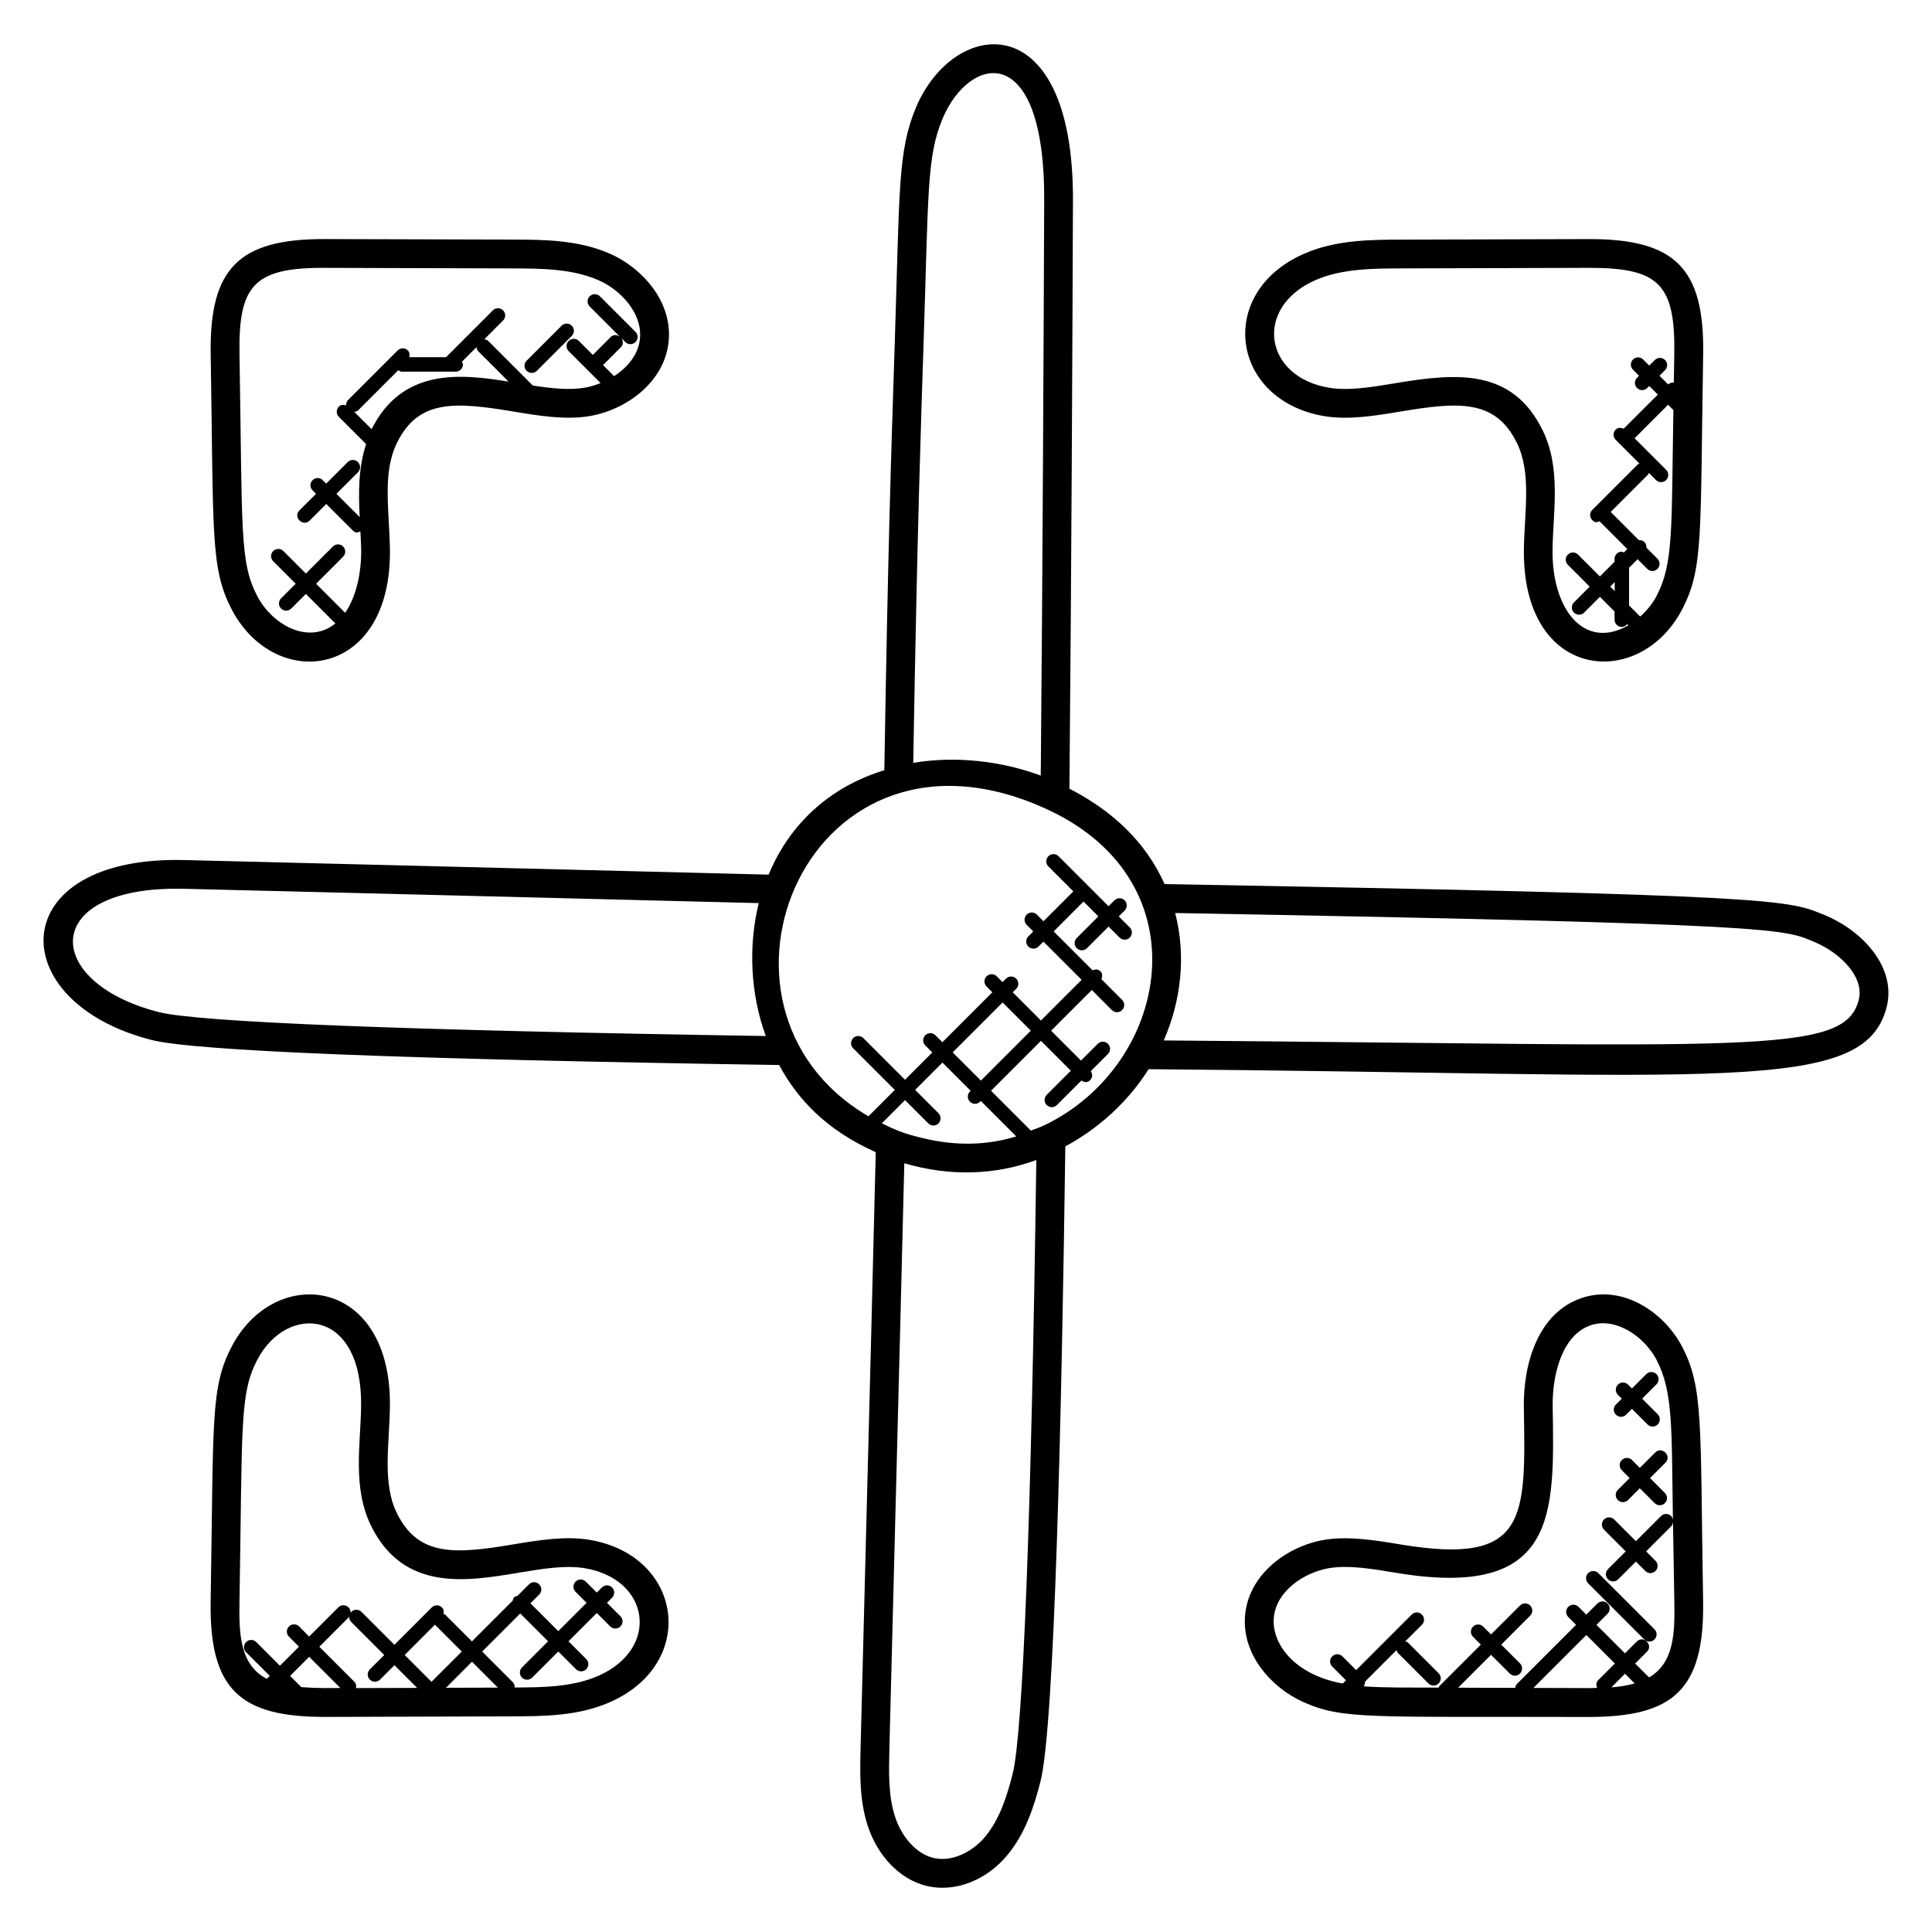<?xml version="1.0" encoding="UTF-8"?>
<!-- Uploaded to: ICON Repo, www.iconrepo.com, Generator: ICON Repo Mixer Tools -->
<svg fill="#000000" width="800px" height="800px" version="1.1" viewBox="144 144 512 512" xmlns="http://www.w3.org/2000/svg">
 <g>
  <path d="m184.16 419.6c11.441 2.914 65.891 5.09 166.32 6.641 5.016 9.328 12.746 17.352 25.602 23.098-0.824 34.039-1.68 67.113-2.512 99.184l-1.504 58.625c-0.16 6.809-0.336 13.855 1.871 20.641 2.641 8.137 8.586 14.258 15.504 15.969 1.406 0.352 2.84 0.52 4.297 0.52 6.168 0 12.527-3.078 17.074-8.48 4.902-5.809 7.191-12.93 8.945-19.77 3.742-14.77 5.633-99.113 6.566-168.22 8.746-4.711 16.602-11.77 22.074-20.465 151.79 1.223 189.68 6.93 195.59-16.504 2.602-10.305-6.144-19.984-16.168-24.223-10-4.144-10.145-5.398-175.19-8.32-5.121-11.449-14.129-19.559-25.223-25.289 0.543-58.57 0.785-115.27 0.938-155.71 0.266-52.289-31.48-48.738-41.586-24.855-4.902 11.719-4.32 21.969-5.648 62.703-1.031 31.84-1.77 53.703-2.754 112.97-14.289 4.375-25.023 14.055-30.664 27.672-99.883-2.496-117.11-2.953-154.65-3.856-48.02-1.301-48.766 37.477-8.883 47.676zm208.54 19.402-6.176-6.168 7.238-7.238 7.473 7.473-0.191 0.191c-0.75 0.75-0.75 1.953 0 2.703s1.953 0.75 2.703 0l0.191-0.191 9.391 9.391c-7.961 2.406-15.863 2.504-24.145 0.602-6.047-1.391-8.023-2.391-11.488-4.078l6.144-6.144 6.176 6.168c0.75 0.75 1.953 0.75 2.703 0 0.73-0.75 0.73-1.957-0.02-2.707zm3.773-16.105 13.23-13.23 7.473 7.473-13.23 13.23zm15.883 191.24c-1.527 5.953-3.473 12.105-7.383 16.738-3.082 3.656-8.527 6.754-13.695 5.473-4.32-1.07-8.281-5.352-10.082-10.914-1.801-5.543-1.656-11.641-1.496-18.09l1.504-58.617c0.809-31.223 1.641-63.367 2.449-96.457 12.145 3.594 24.16 3.129 34.984-0.855-1.301 94.168-3.531 151.87-6.281 162.72zm212.52-220.49c6.824 2.887 13.242 9.238 11.711 15.312-3.742 14.848-28.633 11.992-184.18 10.77 4.602-10.543 5.961-22.488 3.023-33.77 162.58 2.906 161.26 4.289 169.45 7.688zm-236.13-158.27c1.32-40.32 0.816-49.84 5.062-59.984 7.176-16.945 27.137-21.008 26.914 21.863-0.16 39.664-0.391 94.922-0.91 152.28-10.441-3.871-22.672-5.273-33.793-3.367 1.07-62.832 2.086-91.016 2.727-110.79zm33.215 123.32c41.105 19.297 31.969 67.488-1.105 83.465-1.223 0.602-2.441 0.969-3.664 1.457l-10.559-10.551 13.23-13.23 7.914 7.914-6.391 6.391c-0.75 0.75-0.75 1.953 0 2.703s1.953 0.75 2.703 0l6.488-6.488c0.953 0.625 1.727 0.496 2.359-0.137 0.648-0.648 0.625-1.617 0.137-2.359l4.543-4.543c0.75-0.75 0.75-1.953 0-2.695-0.75-0.75-1.953-0.75-2.703 0l-4.441 4.441-7.914-7.914 10.785-10.785 5.32 5.32c0.75 0.75 1.953 0.75 2.703 0s0.75-1.953 0-2.703l-5.492-5.508c0.312-0.703 0.32-1.504-0.258-2.078-0.574-0.574-1.383-0.566-2.078-0.258l-10.305-10.305 7.914-7.914 3.93 3.93-5.727 5.727c-0.75 0.75-0.75 1.953 0 2.703s1.953 0.75 2.703 0l5.727-5.727 2.914 2.914c0.75 0.75 1.953 0.75 2.703 0s0.75-1.953 0-2.695l-2.914-2.914 1.551-1.551c0.75-0.75 0.75-1.953 0-2.703s-1.953-0.75-2.703 0l-1.551 1.551-13.242-13.242c-0.75-0.75-1.953-0.75-2.703 0s-0.75 1.953 0 2.703l6.609 6.609-7.914 7.914-1.75-1.75c-0.75-0.75-1.953-0.75-2.703 0s-0.75 1.953 0 2.703l1.75 1.75-1.305 1.305c-0.75 0.75-0.75 1.953 0 2.695 0.75 0.75 1.953 0.75 2.695 0l1.305-1.305 10.121 10.121-10.785 10.785-7.473-7.473 0.918-0.918c0.75-0.75 0.75-1.953 0-2.703s-1.953-0.75-2.703 0l-0.918 0.918-1.527-1.527c-0.75-0.75-1.953-0.75-2.703 0s-0.75 1.953 0 2.703l1.527 1.527-13.23 13.23-1.84-1.84c-0.75-0.75-1.953-0.75-2.703 0s-0.75 1.953 0 2.703l1.867 1.836-7.238 7.246-11.031-11.031c-0.75-0.75-1.953-0.75-2.703 0s-0.75 1.953 0 2.695l11.031 11.031-6.984 6.984c-49.547-28.895-15.836-110.94 47.812-81.129zm-229.11 20.844c34.152 0.824 57.602 1.418 152.24 3.793-2.769 11.016-2.312 23.895 1.855 35.223-96.211-1.527-150.32-3.656-160.91-6.352-31.09-7.961-31.586-33.609 6.809-32.664z"/>
  <path d="m495.1 254.3c6.359 1.047 13.406-0.137 20.215-1.266 15.258-2.543 24.922-3.246 30.625 8.238 3.977 8 2.07 18.016 1.91 28.168-0.559 34.961 30.512 37.695 41.863 16.184 5.785-10.969 4.832-19.688 5.641-67.57 0.391-22.938-7.367-30.73-30.242-30.695l-49.656 0.145c-8.25 0.023-17.609 0.047-26.074 3.832-23.312 10.379-19.129 38.922 5.719 42.965zm87.852 47.75c-1.031 1.953-2.543 3.785-4.289 5.344l-2.938-2.938v-10l2.258-2.266 2.566 2.574c0.75 0.75 1.953 0.75 2.695 0 0.75-0.75 0.75-1.953 0-2.703l-2.93-2.93c0.039-0.527-0.105-1.062-0.512-1.465-0.406-0.406-0.938-0.551-1.465-0.512l-7.488-7.488 9.953-9.953c0.105-0.105 0.082-0.266 0.16-0.391l1.879 1.887c0.75 0.75 1.953 0.75 2.703 0s0.75-1.953 0-2.703l-8.367-8.367 8.887-8.879 1.398 1.398c-0.535 31.496 0.113 40.625-4.512 49.391zm-11.043-1.406-1.184-1.184 1.184-1.184zm-79.438-82.348c6.992-3.121 15.488-3.152 22.984-3.168l49.656-0.145c18.383-0.008 22.906 4.144 22.594 22.93l-0.129 7.496c-0.543-0.062-1.082 0.062-1.504 0.465l-2.297-2.297 1.473-1.473c0.75-0.75 0.75-1.953 0-2.695-0.75-0.75-1.953-0.75-2.703 0l-1.473 1.473-1.609-1.609c-0.75-0.75-1.953-0.75-2.703 0s-0.75 1.953 0 2.703l1.609 1.609-0.535 0.535c-0.75 0.75-0.75 1.953 0 2.703s1.953 0.75 2.695 0l0.535-0.535 2.281 2.281-9.055 9.047c-0.711-0.336-1.543-0.352-2.121 0.238-0.75 0.75-0.75 1.953 0 2.695l6.305 6.305c-0.121 0.078-0.281 0.055-0.391 0.16l-12.113 12.113c-0.75 0.75-0.75 1.953 0 2.703 0.777 0.785 1.258 0.551 1.93 0.32l7.352 7.352-0.922 0.922c-0.191-0.062-0.336-0.23-0.543-0.23-1.055 0-1.91 0.855-1.91 1.91v0.77l-3.887 3.887-5.785-5.785c-0.75-0.75-1.953-0.75-2.703 0s-0.75 1.953 0 2.703l5.785 5.785-4.168 4.176c-0.75 0.75-0.75 1.953 0 2.703s1.953 0.75 2.695 0l4.176-4.176 3.887 3.887v2.176c0 1.055 0.855 1.91 1.91 1.91 0.602 0 1.078-0.312 1.426-0.75l0.32 0.32c-11.594 6.68-20.344-4.082-20.09-20.145 0.152-10.207 2.336-21.551-2.703-31.688-8.039-16.184-22.527-15.062-38.711-12.367-6.473 1.078-12.586 2.098-17.738 1.258-17.328-2.824-20.141-21.191-3.82-28.473z"/>
  <path d="m205.47 305.62c11.543 21.887 42.41 18.312 41.863-16.184-0.039-2.305-0.168-4.633-0.297-6.977-0.434-7.742-0.848-15.055 2.207-21.191 5.703-11.488 15.383-10.762 30.625-8.238 6.801 1.129 13.84 2.312 20.215 1.266 9.664-1.574 20.016-8.871 21.113-19.785 1.078-10.742-7.215-19.551-15.367-23.191-8.473-3.785-17.824-3.809-26.082-3.832l-49.668-0.133c-22.879-0.055-30.633 7.769-30.242 30.695 0.793 47.227-0.172 56.562 5.633 67.57zm37.004-47.883-4.586-4.586c0.375-0.062 0.754-0.145 1.047-0.434l10.609-10.609c0.289 0.176 0.559 0.383 0.918 0.383h14.312c1.055 0 1.91-0.855 1.91-1.91 0-0.273-0.184-0.465-0.289-0.703l3.871-3.871c0.07 0.375 0.145 0.754 0.434 1.047l8.07 8.07c-12.922-2.09-28.145-3.594-36.297 12.613zm-12.977-42.75c0.887 0 49.32 0.137 50.219 0.145 7.496 0.016 15.992 0.047 22.992 3.168 5.914 2.641 11.551 8.793 10.887 15.457-0.418 4.184-3.25 7.602-6.856 9.922l-2.93-2.93 4.742-4.742c0.664-0.664 0.641-1.648 0.129-2.391l1.031 1.031c0.75 0.75 1.953 0.75 2.703 0s0.75-1.953 0-2.703l-9.438-9.422c-0.75-0.75-1.953-0.75-2.703 0s-0.75 1.953 0 2.703l7.961 7.961c-0.742-0.512-1.734-0.535-2.391 0.129l-4.742 4.742-3.695-3.703c-0.75-0.75-1.953-0.75-2.703 0s-0.75 1.953 0 2.703l8.457 8.457c-1.426 0.574-2.894 1.023-4.32 1.25-4.047 0.664-8.695 0.168-13.641-0.594l-11.809-11.816c-0.289-0.289-0.672-0.367-1.047-0.434l4.977-4.977c0.75-0.75 0.75-1.953 0-2.695-0.75-0.75-1.953-0.75-2.703 0l-12.418 12.418h-9.746c0.168-0.633 0.121-1.297-0.375-1.793-0.75-0.75-1.953-0.75-2.695 0l-13.145 13.145c-0.391 0.391-0.551 0.902-0.535 1.414-0.664-0.215-1.383-0.199-1.902 0.328-0.75 0.75-0.75 1.953 0 2.703l7.223 7.223c-2.055 6.281-2.047 12.871-1.695 19.359l-6.176-6.176 5.711-5.711c0.75-0.75 0.75-1.953 0-2.703s-1.953-0.75-2.703 0l-5.711 5.711-0.918-0.918c-0.75-0.75-1.953-0.75-2.695 0-0.75 0.75-0.75 1.953 0 2.703l0.918 0.918-4.394 4.387c-1.809 1.809 0.953 4.449 2.703 2.703l4.398-4.398 7.008 7c0.832 0.832 1.367 0.559 2.039 0.273 0.082 1.582 0.176 3.16 0.207 4.719 0.09 5.648-1.105 12.305-4.246 16.848l-7.703-7.703 7.16-7.168c0.75-0.75 0.75-1.953 0-2.703s-1.953-0.75-2.703 0l-7.16 7.168-5.961-5.961c-0.75-0.75-1.953-0.75-2.703 0s-0.75 1.953 0 2.703l5.961 5.961-3.871 3.871c-0.75 0.75-0.75 1.953 0 2.703s1.953 0.75 2.695 0l3.871-3.871 7.824 7.824c-7.07 5.727-16.656 0.414-20.656-7.168-4.769-9.039-3.969-17.25-4.754-64.137-0.316-18.109 3.723-22.934 22.027-22.934z"/>
  <path d="m247.33 516.91c0.551-34.504-30.328-38.047-41.863-16.176-5.785 10.969-4.832 19.688-5.641 67.57-0.398 23.641 7.977 30.695 30.242 30.695l49.656-0.145c8.258-0.023 17.625-0.055 26.074-3.832 23.289-10.398 19.105-38.945-5.742-42.977-6.375-1.031-13.406 0.129-20.215 1.266-15.242 2.543-24.922 3.25-30.625-8.23-3.953-8.004-2.047-18.02-1.887-28.172zm-17.273 74.449c-2.09-0.023-4.168-0.098-6.191-0.246l-2.984-2.984 5.055-5.055 8.266 8.266zm29.234-16.832c0.023 0.031 0.016 0.078 0.039 0.105l7.047 7.047-8.023 8.023-7.113-7.113zm9.789 9.848 6.863 6.863-13.754 0.039zm12.035-23.535c6.481-1.078 12.586-2.106 17.734-1.266 17.418 2.824 20.121 21.223 3.856 28.473-6.785 3.031-14.656 3.129-22.312 3.16 0.031-0.52-0.121-1.047-0.52-1.441l-8.09-8.09 10.09-10.09 7.375 7.375-6.914 6.914c-0.75 0.75-0.75 1.953 0 2.703s1.953 0.75 2.703 0l6.914-6.914 4.695 4.695c0.75 0.75 1.953 0.75 2.703 0s0.75-1.953 0-2.703l-4.695-4.695 7.504-7.504 3.566 3.566c0.75 0.75 1.953 0.75 2.695 0 0.75-0.75 0.75-1.953 0-2.703l-3.566-3.566 1.352-1.352c0.75-0.75 0.75-1.953 0-2.703s-1.953-0.75-2.703 0l-1.352 1.344-2.91-2.898c-0.75-0.75-1.953-0.75-2.703 0s-0.75 1.953 0 2.703l2.914 2.914-7.504 7.504-7.375-7.375 2.32-2.32c0.75-0.75 0.75-1.953 0-2.703s-1.953-0.75-2.703 0l-3.055 3.055c-0.305 0.082-0.633 0.121-0.879 0.367-0.246 0.246-0.273 0.574-0.367 0.879l-10.816 10.816-7.047-7.047c-0.137-0.137-0.336-0.121-0.496-0.207 0.137-0.617 0.082-1.258-0.398-1.742-0.75-0.75-1.953-0.75-2.703 0l-9.902 9.902-8.727-8.727c-0.75-0.75-1.953-0.75-2.695 0-0.75 0.75-0.75 1.953 0 2.703l8.727 8.727-3.816 3.816c-0.75 0.75-0.75 1.953 0 2.703s1.953 0.75 2.703 0l3.816-3.816 6.016 6.016-16.207 0.047c0.105-0.594 0.031-1.207-0.426-1.664l-9.289-9.289 7.734-7.734c0.75-0.75 0.75-1.953 0-2.703s-1.953-0.75-2.703 0l-7.734 7.734-2.644-2.672c-0.75-0.75-1.953-0.75-2.703 0s-0.75 1.953 0 2.695l2.656 2.656-5.055 5.055-6.266-6.277c-0.75-0.75-1.953-0.75-2.695 0-0.75 0.75-0.75 1.953 0 2.695l6.273 6.273-0.777 0.777c-7.215-3.719-7.383-12.121-7.246-20.48 0.785-46.953 0-55.105 4.754-64.137 7.82-14.824 27.902-13.77 27.477 12.496-0.152 10.207-2.336 21.551 2.703 31.688 8.633 17.375 25.312 14.59 38.715 12.367z"/>
  <path d="m595.34 568.31c-0.793-47.227 0.168-56.562-5.641-67.57-4.695-8.902-15.594-16.41-26.473-12.777-11.625 3.856-15.574 17.488-15.391 28.953 0.473 29.465 1.105 41.992-32.535 36.402-6.809-1.129-13.848-2.289-20.207-1.266-9.664 1.566-20.016 8.871-21.113 19.785-1.082 10.742 7.207 19.559 15.367 23.199 10.609 4.742 17.586 3.809 75.738 3.977 22.176-0.016 30.656-7.023 30.254-30.703zm-30.223 23.055-14.746-0.047 14.023-14.023 7.559 7.551-4.434 4.434c-0.559 0.559-0.559 1.336-0.281 2.023-0.723 0.023-1.418 0.062-2.121 0.062zm9.52-3.809 2.574 2.574c-1.93 0.527-3.984 0.887-6.176 1.031zm6.383 0.984-3.688-3.688 3.121-3.121c1.77-1.77-0.91-4.488-2.703-2.703l-3.121 3.121-7.551-7.551 2.938-2.938c0.75-0.75 0.75-1.953 0-2.703s-1.953-0.75-2.695 0l-2.938 2.938-2.07-2.07c-0.75-0.75-1.953-0.75-2.703 0s-0.75 1.953 0 2.703l2.07 2.07-15.738 15.738c-0.266 0.266-0.328 0.625-0.406 0.969l-15.105-0.047 8.711-8.711 4.961 4.961c0.75 0.75 1.953 0.75 2.703 0s0.75-1.953 0-2.703l-4.961-4.961 7.664-7.664c0.75-0.75 0.75-1.953 0-2.703s-1.953-0.75-2.695 0l-7.672 7.664-2.07-2.07c-0.75-0.75-1.953-0.75-2.703 0s-0.75 1.953 0 2.703l2.07 2.07-11.008 11.008c-0.105 0.105-0.082 0.258-0.16 0.383-8.367-0.023-14.391 0.062-19.879-0.344 0.266-0.383 0.406-0.793 0.359-1.246l8.359-8.359c0.09 0.238 0.098 0.504 0.289 0.695l8.152 8.152c0.75 0.75 1.953 0.75 2.703 0s0.75-1.953 0-2.703l-8.152-8.152c-0.191-0.191-0.457-0.191-0.695-0.289l4.414-4.414c0.75-0.75 0.75-1.953 0-2.703s-1.953-0.75-2.695 0l-14.727 14.727-3.641-3.648c-0.75-0.75-1.953-0.75-2.703 0s-0.75 1.953 0 2.703l3.641 3.648-0.855 0.855c-13.328-2.441-18.93-10.969-18.258-17.578 0.703-7.016 8.121-11.938 14.742-13.016 5.129-0.84 11.258 0.184 17.734 1.266 42.898 7.106 41.848-15.719 41.418-44.055-0.137-8.367 2.449-19.039 10.16-21.594 6.574-2.168 14.113 3.023 17.312 9.098 4.559 8.633 3.992 18.441 4.398 42.609-0.055-0.398-0.152-0.809-0.465-1.113-0.75-0.75-1.953-0.75-2.695 0l-6.656 6.656-5.746-5.746c-0.75-0.75-1.953-0.75-2.703 0s-0.75 1.953 0 2.703l5.746 5.746-4.695 4.695c-0.75 0.75-0.75 1.953 0 2.703s1.953 0.75 2.703 0l4.695-4.695 2.488 2.488c0.75 0.75 1.953 0.75 2.703 0s0.75-1.953 0-2.703l-2.488-2.488 6.656-6.656c0.312-0.312 0.418-0.727 0.473-1.129l0.352 21.074c0.129 8.102 0.051 16.168-6.695 20.117z"/>
  <path d="m286.27 242.27 9.258-9.258c0.75-0.75 0.75-1.953 0-2.695-0.75-0.75-1.953-0.75-2.703 0l-9.258 9.258c-0.75 0.75-0.75 1.953 0 2.703 0.758 0.738 1.965 0.738 2.703-0.008z"/>
  <path d="m567.58 560.9c-0.75-0.75-1.953-0.75-2.703 0s-0.75 1.953 0 2.703l14.871 14.871c0.75 0.75 1.953 0.75 2.703 0s0.75-1.953 0-2.703z"/>
  <path d="m578.57 533-2.07-2.07c-0.75-0.75-1.953-0.75-2.703 0s-0.75 1.953 0 2.703l2.07 2.07-3.121 3.121c-0.75 0.75-0.75 1.953 0 2.703s1.953 0.75 2.695 0l3.121-3.121 3.945 3.938c0.75 0.75 1.953 0.75 2.703 0s0.75-1.953 0-2.695l-3.938-3.938 4.082-4.078c1.77-1.77-0.91-4.488-2.703-2.703z"/>
  <path d="m572.23 518.91c0.75 0.75 1.953 0.75 2.703 0l1.543-1.543 4.129 4.129c0.75 0.75 1.953 0.75 2.703 0s0.75-1.953 0-2.703l-4.129-4.129 3.801-3.801c0.75-0.75 0.75-1.953 0-2.703s-1.953-0.75-2.703 0l-3.801 3.801-1.016-1.016c-0.75-0.75-1.953-0.75-2.695 0-0.75 0.75-0.75 1.953 0 2.703l1.016 1.016-1.543 1.543c-0.75 0.746-0.75 1.953-0.008 2.703z"/>
 </g>
</svg>